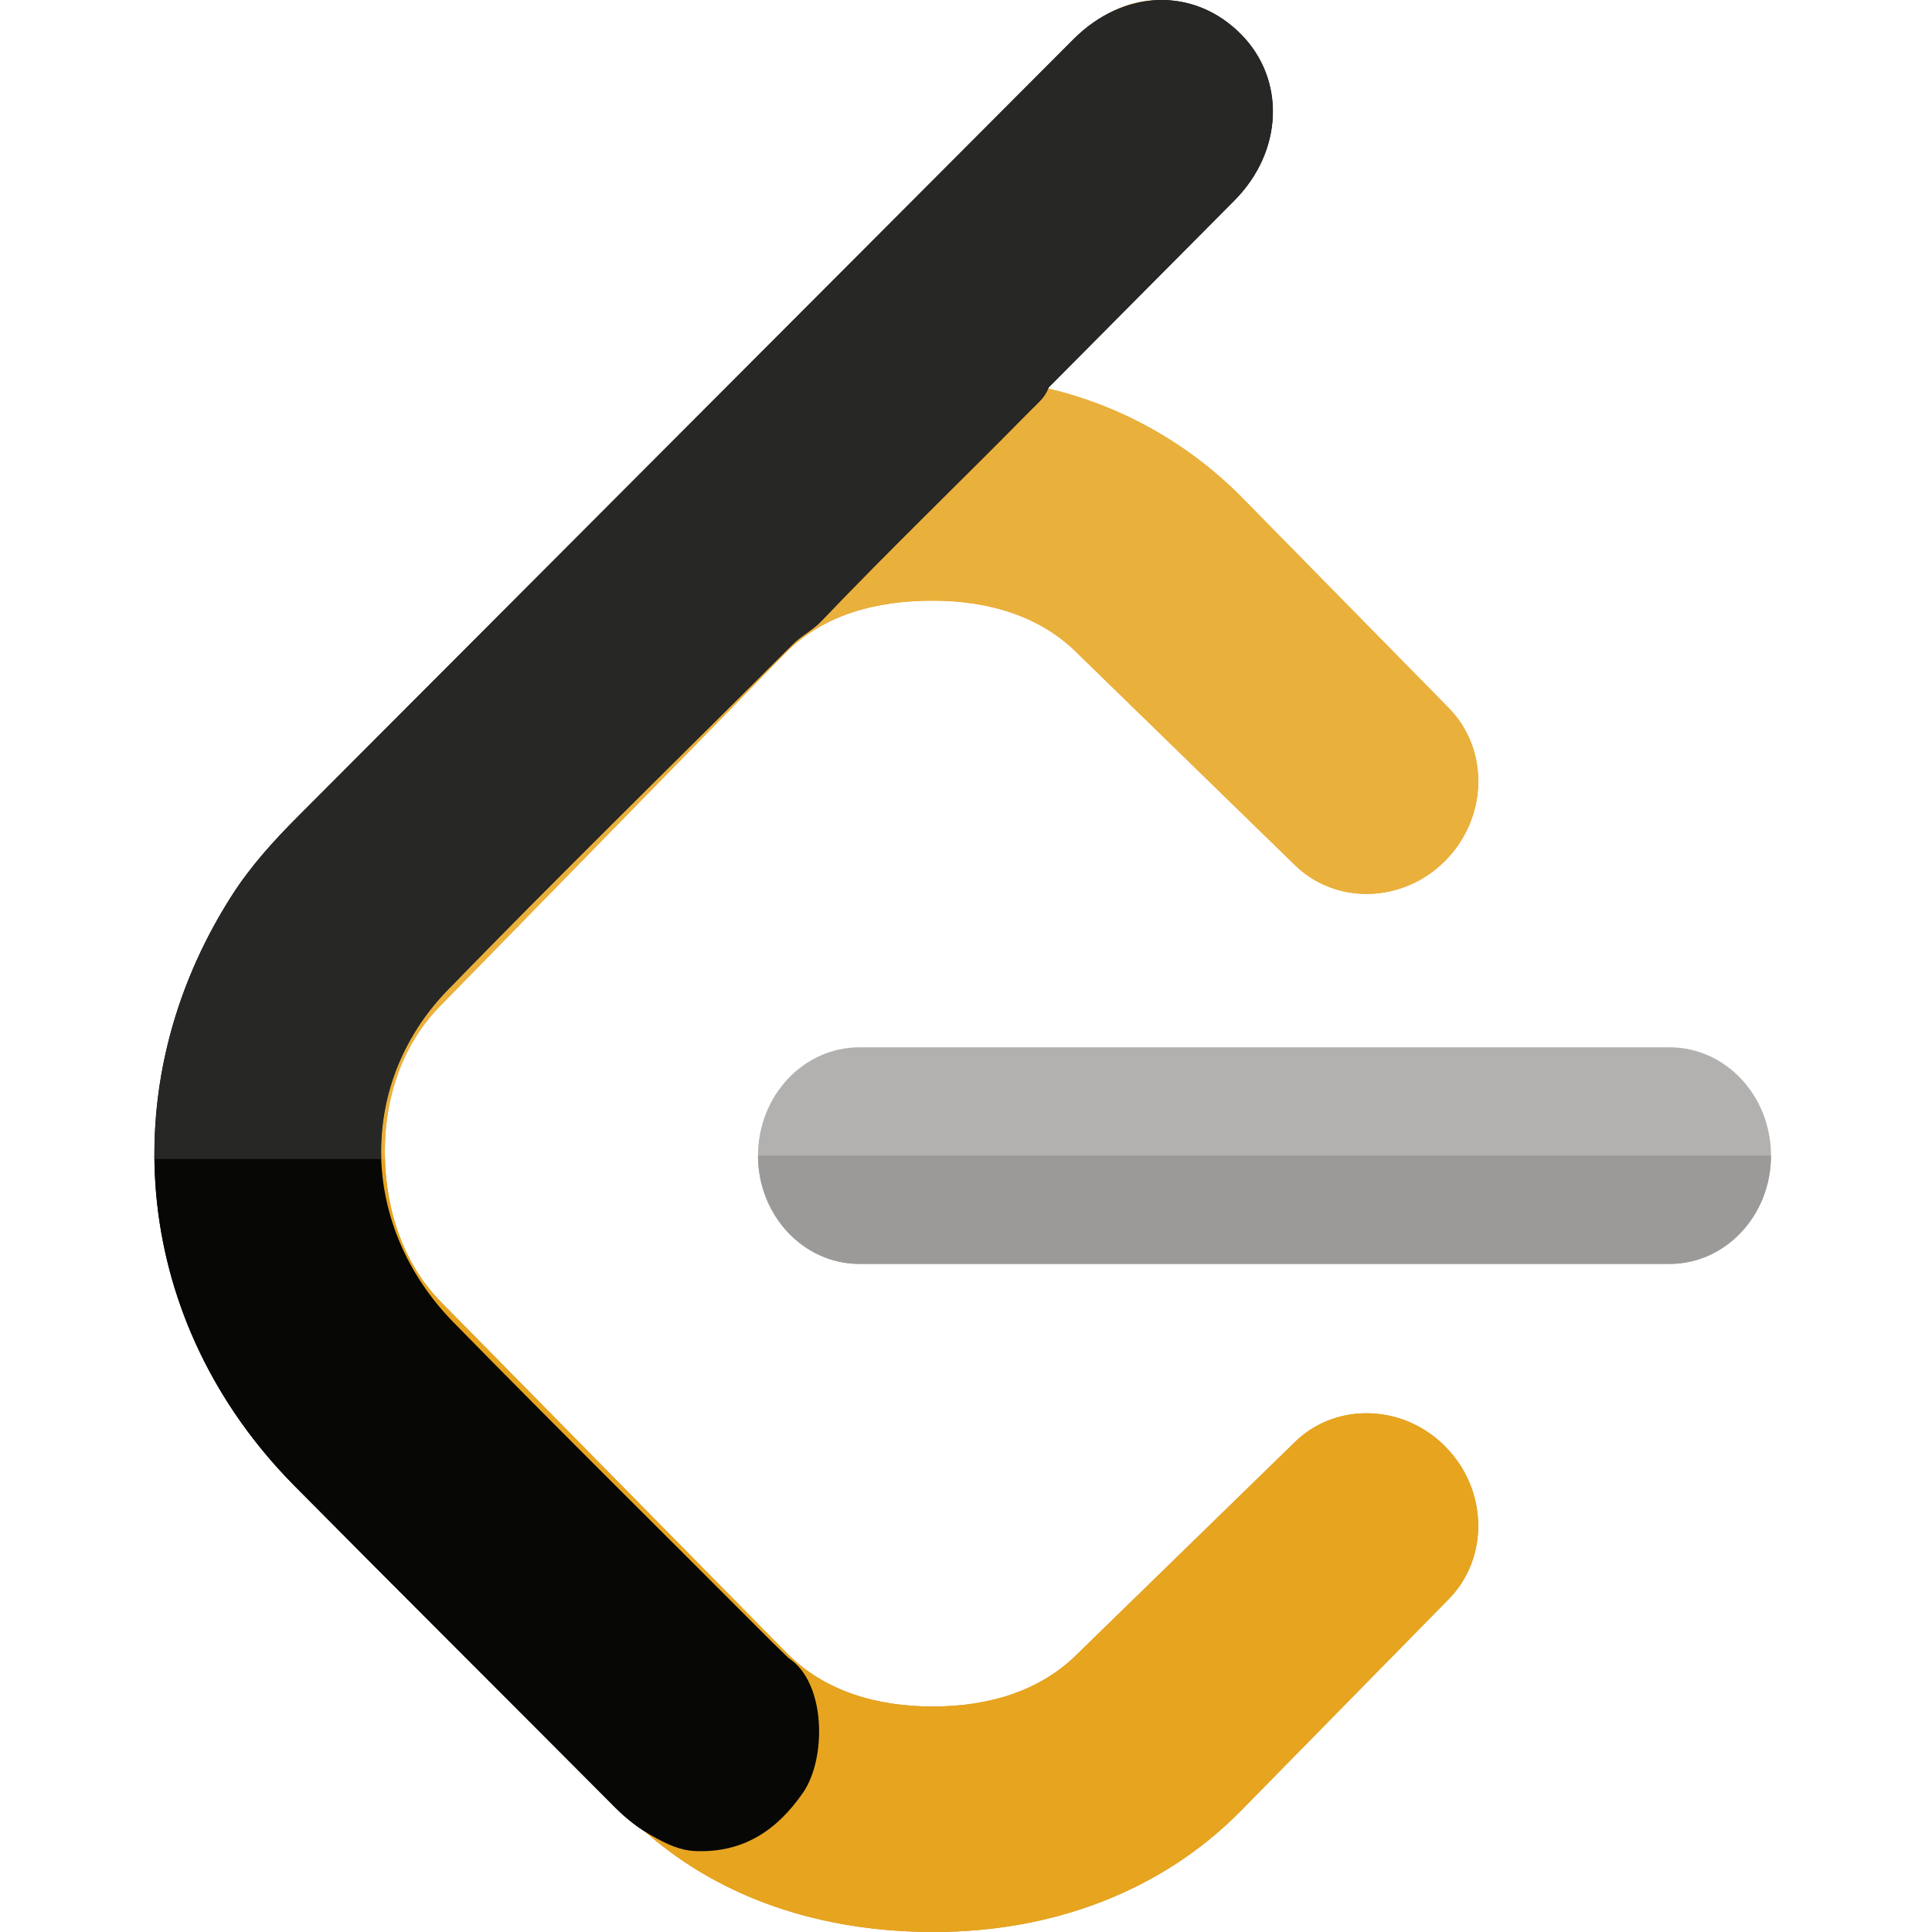 <svg xmlns="http://www.w3.org/2000/svg" enable-background="new 0 0 24 24" viewBox="0 0 24 24"
  id="leetcode">
  <path fill="#B3B1B0"
    d="M22,14.355c0-0.742-0.564-1.345-1.26-1.345H10.676c-0.696,0-1.26,0.604-1.26,1.345c0,0.742,0.564,1.346,1.26,1.346H20.74C21.436,15.701,22,15.098,22,14.355L22,14.355z"></path>
  <path fill="#9C9A99"
    d="M22,14.355H9.416l0,0c0,0.742,0.564,1.346,1.26,1.346H20.74C21.436,15.701,22,15.098,22,14.355L22,14.355L22,14.355z"></path>
  <path fill="#C98F1B"
    d="M4.781,14.355H4.735c0.015,0.736,0.315,1.474,0.897,2.068c1.309,1.336,2.639,2.65,3.96,3.974l0.204,0.198c0.469,0.303,0.473,1.25,0.182,1.671c-0.31,0.449-0.71,0.729-1.271,0.729c-0.02,0-0.041,0-0.062-0.001c-0.2-0.007-0.364-0.087-0.53-0.181c-0.035-0.02-0.07-0.04-0.104-0.062C8.963,23.593,10.221,24,11.599,24c1.484,0,2.83-0.511,3.804-1.494l2.589-2.637c0.51-0.514,0.492-1.365-0.039-1.9c-0.272-0.275-0.627-0.413-0.978-0.413c-0.332,0-0.659,0.124-0.906,0.374l-2.676,2.607c-0.462,0.467-1.102,0.662-1.808,0.662c-0.706,0-1.346-0.195-1.81-0.662l-4.297-4.363C5.024,15.716,4.79,15.052,4.781,14.355L4.781,14.355z"></path>
  <path fill="#060605"
    d="M4.735,14.355H1.918c0.006,1.485,0.595,2.945,1.739,4.101c1.324,1.336,2.657,2.663,3.984,3.996c0.113,0.114,0.236,0.215,0.37,0.3c0.034,0.021,0.068,0.042,0.104,0.062c0.166,0.094,0.33,0.174,0.53,0.181c0.021,0.001,0.041,0.001,0.062,0.001c0.561,0,0.961-0.28,1.271-0.729c0.291-0.421,0.286-1.368-0.182-1.671l-0.204-0.198c-1.321-1.324-2.652-2.638-3.96-3.974C5.05,15.83,4.75,15.091,4.735,14.355L4.735,14.355z"></path>
  <path fill="#E7A41F"
    d="M3.483,18.187l4.312,4.361C8.767,23.527,10.113,24,11.599,24c1.484,0,2.83-0.511,3.804-1.494l2.589-2.637c0.51-0.514,0.492-1.365-0.039-1.9c-0.53-0.535-1.375-0.553-1.884-0.039l-2.676,2.607c-0.462,0.467-1.102,0.662-1.808,0.662c-0.706,0-1.346-0.195-1.81-0.662l-4.297-4.363c-0.463-0.468-0.697-1.15-0.697-1.863c0-0.713,0.234-1.357,0.697-1.824l4.285-4.38c0.464-0.468,1.116-0.645,1.822-0.645c0.707,0,1.347,0.195,1.808,0.662l2.676,2.606c0.51,0.515,1.354,0.497,1.885-0.038c0.531-0.536,0.549-1.386,0.039-1.901l-2.589-2.635c-0.648-0.646-1.471-1.116-2.392-1.33l-0.033-0.006l2.447-2.504c0.512-0.514,0.494-1.366-0.037-1.901c-0.53-0.535-1.376-0.553-1.887-0.038L3.483,10.476C2.509,11.458,2,12.814,2,14.312S2.509,17.206,3.483,18.187L3.483,18.187z"></path>
  <path fill="#070706"
    d="M8.115,22.814c-0.176-0.097-0.332-0.219-0.474-0.361c-1.327-1.333-2.66-2.66-3.984-3.996c-1.988-2.009-2.302-4.936-0.785-7.32c0.234-0.37,0.529-0.694,0.839-1.004c3.208-3.214,6.415-6.43,9.623-9.644c0.625-0.626,1.497-0.652,2.079-0.066c0.559,0.562,0.527,1.455-0.077,2.065c-0.77,0.776-1.54,1.55-2.31,2.325c-0.041,0.122-0.14,0.2-0.226,0.287c-0.863,0.877-1.751,1.73-2.6,2.619c-0.111,0.115-0.262,0.186-0.372,0.305c-1.423,1.423-2.862,2.83-4.265,4.272c-1.136,1.167-1.096,2.938,0.068,4.128c1.309,1.336,2.639,2.65,3.96,3.974l0.204,0.198c0.469,0.303,0.473,1.25,0.182,1.671c-0.321,0.466-0.739,0.75-1.333,0.728C8.445,22.987,8.281,22.907,8.115,22.814L8.115,22.814z"></path>
  <path fill="#EAB03C"
    d="M13.021,4.826c-0.044,0.115-0.138,0.19-0.221,0.273c-0.863,0.877-1.751,1.73-2.6,2.619c-0.111,0.115-0.262,0.186-0.372,0.305c-1.423,1.423-2.862,2.83-4.265,4.272c-0.58,0.596-0.853,1.349-0.827,2.102h0.046C4.781,14.368,4.78,14.339,4.78,14.31c0-0.713,0.234-1.357,0.697-1.824l4.285-4.38c0.464-0.468,1.116-0.645,1.822-0.645c0.707,0,1.347,0.195,1.808,0.662l2.676,2.606c0.248,0.251,0.576,0.375,0.908,0.375c0.35,0,0.705-0.138,0.977-0.413c0.531-0.536,0.549-1.386,0.039-1.901l-2.589-2.635C14.757,5.51,13.938,5.041,13.021,4.826L13.021,4.826z M14.4,0c-0.194,0.001-0.386,0.045-0.562,0.132C14.021,0.049,14.212,0.005,14.4,0L14.4,0z"></path>
  <path fill="#272726"
    d="M14.432,0c-0.01,0-0.021,0-0.031,0c-0.189,0.004-0.379,0.049-0.562,0.132c-0.178,0.081-0.349,0.2-0.504,0.356c-3.208,3.214-6.416,6.43-9.623,9.644c-0.31,0.31-0.604,0.634-0.839,1.004c-0.652,1.025-0.966,2.151-0.954,3.262h2.818c-0.026-0.753,0.248-1.506,0.827-2.102c1.402-1.442,2.842-2.849,4.265-4.272c0.111-0.119,0.261-0.189,0.372-0.305c0.849-0.889,1.737-1.742,2.6-2.619c0.083-0.084,0.177-0.159,0.221-0.273c0.002-0.005,0.003-0.009,0.005-0.014c0.77-0.775,1.54-1.549,2.31-2.325c0.604-0.61,0.637-1.503,0.077-2.065C15.133,0.14,14.786,0,14.432,0L14.432,0z"></path>
</svg>